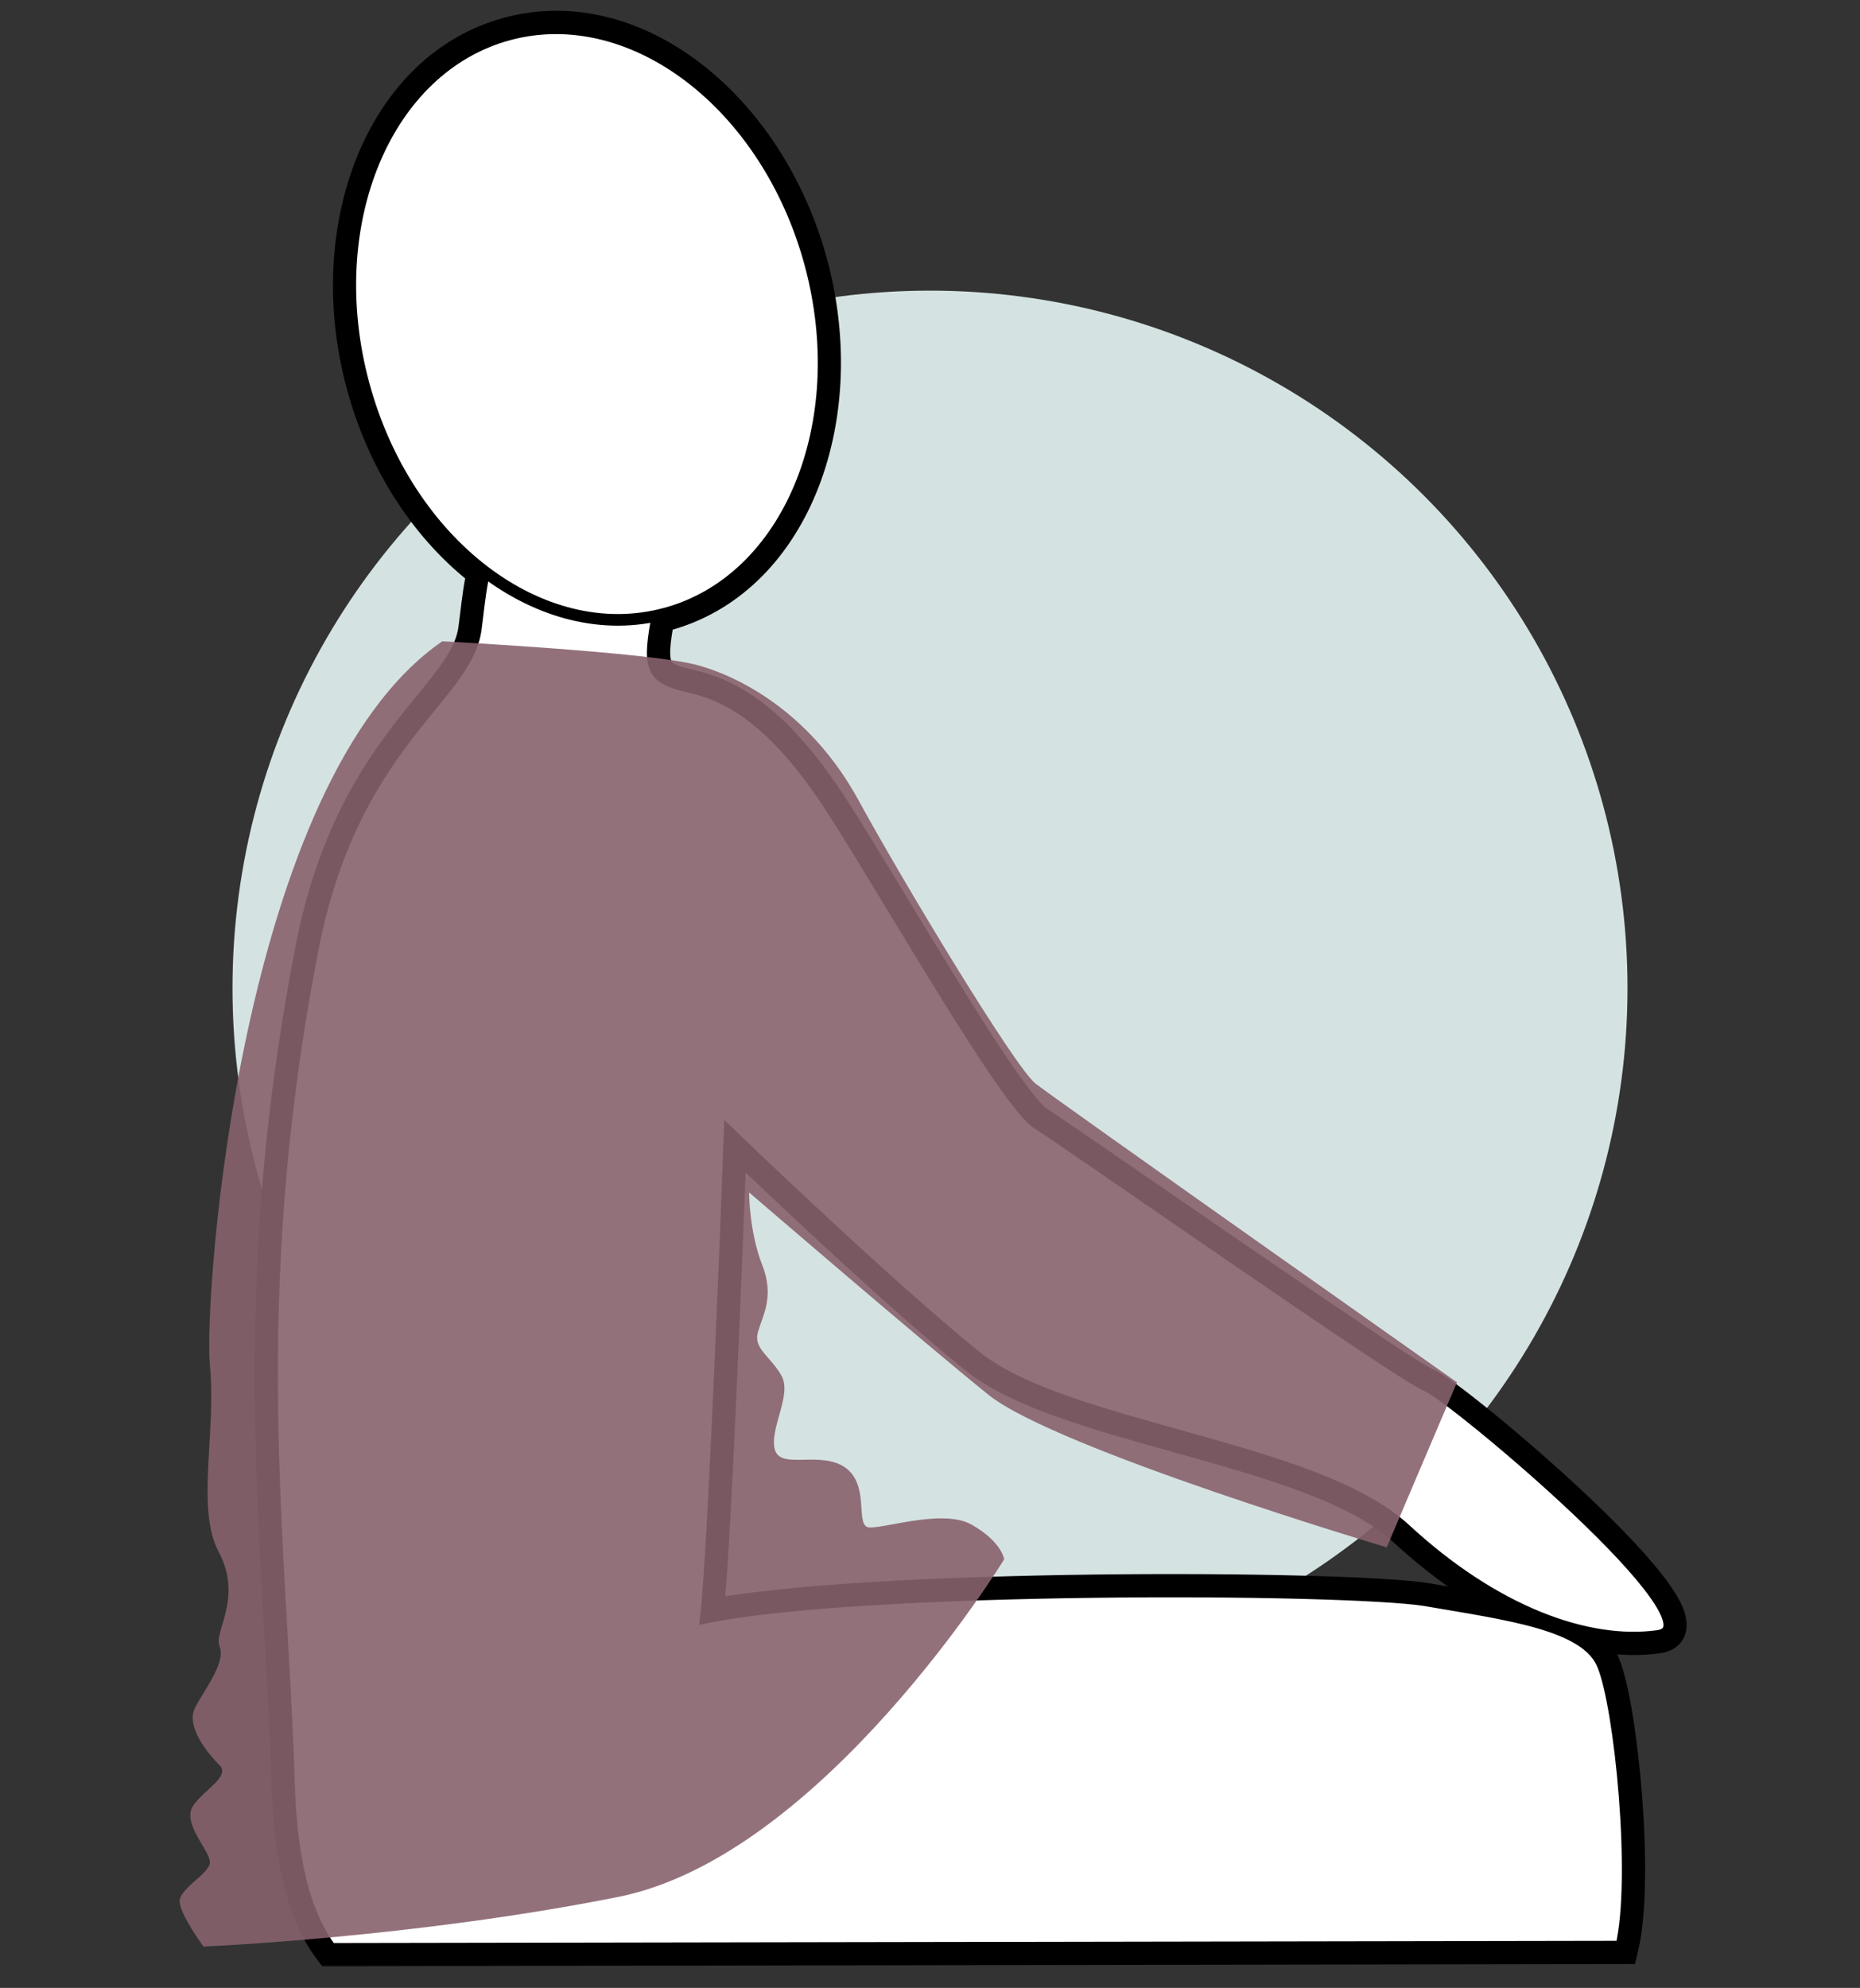 <svg width="160" height="171" viewBox="0 0 160 171" fill="none" xmlns="http://www.w3.org/2000/svg">
<rect x="0" y="0" width="160" height="171" fill="#333333" stroke="none"/>
<circle cx="80" cy="85" r="60" fill="#D5E2E2"/>
<mask id="path-2-outside-1_1633_5895" maskUnits="userSpaceOnUse" x="21.407" y="0.434" width="124" height="169" fill="black">
<rect fill="white" x="21.407" y="0.434" width="124" height="169"/>
<path fill-rule="evenodd" clip-rule="evenodd" d="M69.706 22.72C73.411 36.475 67.812 49.944 57.203 52.788H57.196C56.984 52.845 56.772 52.897 56.559 52.945C55.714 57.441 55.972 58.34 59.233 59.067C62.583 59.807 66.575 61.852 71.6 69.646C73.071 71.93 74.956 75.043 76.958 78.347C81.787 86.318 87.29 95.403 89.264 96.651C90.176 97.228 93.841 99.752 98.436 102.916C107.915 109.445 121.351 118.699 122.728 119.197C124.773 119.936 148.662 139.887 142.618 140.724C136.574 141.562 128.584 138.679 120.865 131.541C116.807 127.785 108.95 125.593 101.288 123.455C94.373 121.526 87.618 119.641 83.96 116.692C76.339 110.565 62.764 97.481 62.764 97.481C62.764 97.481 61.467 132.93 60.72 139.147C74.105 136.363 115.658 136.551 122.63 137.661C123.253 137.769 123.876 137.873 124.494 137.978C130.788 139.039 136.608 140.02 137.879 143.229C139.366 146.753 140.852 161.602 139.457 167.45L28.463 167.639C26.418 164.945 25.022 160.493 24.841 152.887C24.707 148.717 24.467 144.524 24.22 140.23C23.272 123.692 22.238 105.661 26.886 81.719C29.035 70.592 33.648 64.931 37.012 60.802C39.035 58.32 40.606 56.392 40.92 54.163C40.979 53.734 41.033 53.285 41.089 52.827C41.239 51.58 41.397 50.272 41.675 49.157C36.972 45.584 33.133 39.925 31.277 33.034C27.573 19.279 33.171 5.81 43.78 2.966C54.389 0.121 65.994 8.964 69.706 22.72Z"/>
</mask>
<path d="M57.203 52.788V54.288H57.401L57.592 54.237L57.203 52.788ZM69.706 22.72L71.155 22.33L71.154 22.329L69.706 22.72ZM57.196 52.788V51.288H56.998L56.807 51.34L57.196 52.788ZM56.559 52.945L56.231 51.481L55.267 51.697L55.085 52.668L56.559 52.945ZM59.233 59.067L58.907 60.531L58.91 60.532L59.233 59.067ZM71.6 69.646L72.862 68.834L72.861 68.833L71.6 69.646ZM76.958 78.347L75.675 79.124L76.958 78.347ZM89.264 96.651L90.066 95.383H90.066L89.264 96.651ZM98.436 102.916L99.287 101.681L98.436 102.916ZM122.728 119.197L122.218 120.608L122.728 119.197ZM142.618 140.724L142.824 142.21L142.618 140.724ZM120.865 131.541L119.846 132.642L119.846 132.643L120.865 131.541ZM101.288 123.455L100.885 124.9L101.288 123.455ZM83.96 116.692L84.901 115.524L84.9 115.523L83.96 116.692ZM62.764 97.481L63.806 96.401L61.388 94.071L61.266 97.426L62.764 97.481ZM60.72 139.147L59.23 138.968L58.981 141.041L61.025 140.616L60.72 139.147ZM122.63 137.661L122.886 136.183L122.876 136.181L122.866 136.179L122.63 137.661ZM124.494 137.978L124.244 139.457H124.244L124.494 137.978ZM137.879 143.229L136.485 143.782L136.491 143.797L136.497 143.812L137.879 143.229ZM139.457 167.45L139.459 168.95L140.641 168.948L140.916 167.798L139.457 167.45ZM28.463 167.639L27.268 168.546L27.719 169.14L28.465 169.139L28.463 167.639ZM24.841 152.887L26.341 152.852L26.34 152.839L24.841 152.887ZM24.22 140.23L22.723 140.316L24.22 140.23ZM26.886 81.719L28.358 82.004L28.359 82.003L26.886 81.719ZM37.012 60.802L35.849 59.854V59.854L37.012 60.802ZM40.92 54.163L42.406 54.372L42.407 54.367L40.92 54.163ZM41.089 52.827L42.578 53.007V53.007L41.089 52.827ZM41.675 49.157L43.13 49.52L43.37 48.561L42.583 47.963L41.675 49.157ZM31.277 33.034L29.829 33.425L31.277 33.034ZM43.78 2.966L44.169 4.415L43.78 2.966ZM57.592 54.237C69.33 51.09 74.974 36.512 71.155 22.33L68.258 23.11C71.848 36.438 66.294 48.798 56.815 51.34L57.592 54.237ZM57.196 54.288H57.203V51.288H57.196V54.288ZM56.886 54.409C57.119 54.357 57.352 54.3 57.584 54.237L56.807 51.34C56.616 51.391 56.424 51.438 56.231 51.481L56.886 54.409ZM55.085 52.668C54.872 53.798 54.714 54.777 54.664 55.606C54.615 56.427 54.66 57.25 54.972 57.998C55.664 59.654 57.312 60.176 58.907 60.531L59.56 57.603C57.892 57.231 57.782 56.94 57.74 56.841C57.686 56.711 57.621 56.421 57.659 55.786C57.696 55.16 57.823 54.34 58.033 53.222L55.085 52.668ZM58.91 60.532C61.776 61.164 65.467 62.901 70.34 70.459L72.861 68.833C67.683 60.802 63.391 58.449 59.556 57.602L58.91 60.532ZM70.339 70.458C71.796 72.721 73.669 75.813 75.675 79.124L78.241 77.569C76.243 74.272 74.346 71.139 72.862 68.834L70.339 70.458ZM75.675 79.124C78.086 83.103 80.682 87.39 82.924 90.838C84.044 92.561 85.09 94.096 85.99 95.289C86.44 95.885 86.866 96.413 87.257 96.843C87.63 97.252 88.041 97.652 88.462 97.919L90.066 95.383C89.994 95.338 89.801 95.181 89.476 94.824C89.17 94.487 88.804 94.038 88.385 93.482C87.547 92.371 86.545 90.903 85.439 89.202C83.229 85.803 80.659 81.561 78.241 77.569L75.675 79.124ZM88.462 97.919C89.341 98.475 92.966 100.971 97.585 104.152L99.287 101.681C94.715 98.533 91.01 95.981 90.066 95.383L88.462 97.919ZM97.585 104.152C102.323 107.415 108.057 111.365 112.779 114.56C115.14 116.158 117.254 117.572 118.868 118.619C119.674 119.142 120.364 119.58 120.901 119.905C121.38 120.195 121.877 120.484 122.218 120.608L123.238 117.786C123.271 117.798 123.226 117.783 123.054 117.689C122.904 117.606 122.704 117.49 122.455 117.339C121.957 117.037 121.297 116.619 120.501 116.103C118.912 115.071 116.817 113.67 114.461 112.076C109.751 108.888 104.028 104.946 99.287 101.681L97.585 104.152ZM122.218 120.608C122.16 120.586 122.238 120.613 122.534 120.807C122.787 120.972 123.12 121.207 123.527 121.507C124.338 122.105 125.395 122.932 126.6 123.916C129.008 125.884 131.969 128.449 134.675 131.013C137.401 133.596 139.794 136.107 141.125 137.98C141.829 138.97 142.066 139.553 142.094 139.776C142.102 139.835 142.065 139.633 142.25 139.406C142.421 139.195 142.58 139.215 142.412 139.238L142.824 142.21C143.412 142.128 144.092 141.894 144.576 141.299C145.074 140.688 145.142 139.97 145.071 139.402C144.941 138.37 144.288 137.252 143.57 136.242C142.058 134.116 139.484 131.436 136.738 128.835C133.972 126.214 130.955 123.6 128.498 121.593C127.27 120.59 126.172 119.73 125.309 119.093C124.878 118.775 124.495 118.504 124.176 118.296C123.901 118.116 123.552 117.9 123.238 117.786L122.218 120.608ZM142.412 139.238C136.976 139.992 129.415 137.405 121.883 130.44L119.846 132.643C127.752 139.954 136.173 143.132 142.824 142.21L142.412 139.238ZM121.883 130.441C119.637 128.36 116.435 126.791 112.954 125.487C109.453 124.175 105.507 123.075 101.691 122.01L100.885 124.9C104.73 125.973 108.544 127.038 111.902 128.296C115.279 129.561 118.035 130.966 119.846 132.642L121.883 130.441ZM101.691 122.01C98.221 121.042 94.859 120.103 91.909 119.044C88.942 117.979 86.531 116.838 84.901 115.524L83.018 117.86C85.047 119.495 87.842 120.771 90.895 121.868C93.967 122.971 97.44 123.939 100.885 124.9L101.691 122.01ZM84.9 115.523C81.135 112.496 75.871 107.727 71.525 103.69C69.357 101.676 67.427 99.853 66.038 98.534C65.344 97.874 64.785 97.34 64.4 96.972C64.208 96.788 64.059 96.645 63.958 96.548C63.908 96.5 63.87 96.463 63.844 96.438C63.831 96.426 63.821 96.416 63.815 96.41C63.812 96.407 63.809 96.405 63.808 96.403C63.807 96.403 63.806 96.402 63.806 96.402C63.806 96.401 63.806 96.401 63.806 96.401C63.806 96.401 63.806 96.401 62.764 97.481C61.724 98.561 61.724 98.561 61.724 98.561C61.724 98.561 61.724 98.562 61.724 98.562C61.725 98.562 61.725 98.563 61.726 98.564C61.728 98.565 61.73 98.568 61.734 98.571C61.74 98.577 61.75 98.587 61.764 98.6C61.79 98.625 61.828 98.662 61.88 98.711C61.981 98.809 62.132 98.953 62.325 99.139C62.712 99.51 63.274 100.046 63.971 100.709C65.366 102.034 67.305 103.865 69.483 105.888C73.829 109.925 79.163 114.76 83.02 117.861L84.9 115.523ZM62.764 97.481C61.266 97.426 61.266 97.426 61.266 97.427C61.266 97.427 61.266 97.427 61.265 97.428C61.265 97.429 61.265 97.43 61.265 97.433C61.265 97.437 61.265 97.443 61.265 97.452C61.264 97.469 61.263 97.494 61.262 97.528C61.259 97.595 61.256 97.695 61.251 97.825C61.241 98.086 61.227 98.47 61.208 98.96C61.171 99.941 61.118 101.349 61.051 103.059C60.918 106.478 60.732 111.101 60.524 115.918C60.104 125.594 59.595 135.932 59.23 138.968L62.209 139.326C62.591 136.144 63.105 125.65 63.521 116.047C63.73 111.225 63.916 106.597 64.049 103.175C64.116 101.465 64.169 100.055 64.206 99.073C64.225 98.582 64.239 98.198 64.249 97.936C64.254 97.806 64.257 97.706 64.26 97.638C64.261 97.605 64.262 97.579 64.263 97.562C64.263 97.553 64.263 97.547 64.263 97.543C64.263 97.54 64.263 97.539 64.263 97.538C64.263 97.537 64.263 97.537 64.263 97.536C64.263 97.536 64.263 97.536 62.764 97.481ZM61.025 140.616C67.552 139.258 81.141 138.606 94.099 138.444C107.067 138.281 119.06 138.612 122.394 139.142L122.866 136.179C119.228 135.601 106.959 135.282 94.061 135.444C81.153 135.606 67.273 136.252 60.414 137.679L61.025 140.616ZM122.374 139.139C123.001 139.247 123.627 139.353 124.244 139.457L124.743 136.499C124.125 136.394 123.505 136.29 122.886 136.183L122.374 139.139ZM124.244 139.457C127.427 139.993 130.334 140.487 132.607 141.225C134.964 141.99 136.12 142.86 136.485 143.782L139.274 142.677C138.368 140.39 135.978 139.165 133.533 138.371C131.006 137.551 127.855 137.023 124.743 136.499L124.244 139.457ZM136.497 143.812C136.794 144.515 137.143 145.948 137.469 147.922C137.788 149.853 138.065 152.179 138.253 154.585C138.636 159.466 138.635 164.43 137.997 167.102L140.916 167.798C141.674 164.623 141.627 159.238 141.244 154.351C141.05 151.874 140.764 149.461 140.429 147.434C140.102 145.45 139.708 143.706 139.262 142.646L136.497 143.812ZM139.454 165.95L28.46 166.139L28.465 169.139L139.459 168.95L139.454 165.95ZM29.658 166.732C27.893 164.408 26.519 160.333 26.341 152.852L23.341 152.923C23.526 160.653 24.943 165.482 27.268 168.546L29.658 166.732ZM26.34 152.839C26.206 148.647 25.964 144.435 25.718 140.144L22.723 140.316C22.969 144.613 23.209 148.788 23.342 152.935L26.34 152.839ZM25.718 140.144C24.77 123.622 23.748 105.75 28.358 82.004L25.413 81.433C20.727 105.572 21.773 123.763 22.723 140.316L25.718 140.144ZM28.359 82.003C30.437 71.24 34.865 65.812 38.175 61.749L35.849 59.854C32.431 64.05 27.632 69.943 25.413 81.434L28.359 82.003ZM38.175 61.749C39.171 60.527 40.13 59.354 40.87 58.196C41.621 57.023 42.208 55.777 42.406 54.372L39.435 53.953C39.319 54.778 38.963 55.611 38.343 56.58C37.714 57.563 36.876 58.595 35.849 59.854L38.175 61.749ZM42.407 54.367C42.467 53.924 42.523 53.462 42.578 53.007L39.599 52.647C39.544 53.108 39.491 53.544 39.434 53.959L42.407 54.367ZM42.578 53.007C42.731 51.736 42.879 50.527 43.13 49.52L40.22 48.794C39.914 50.017 39.747 51.425 39.599 52.647L42.578 53.007ZM29.829 33.425C31.764 40.609 35.779 46.561 40.767 50.352L42.583 47.963C38.166 44.607 34.503 39.242 32.726 32.644L29.829 33.425ZM43.392 1.517C31.653 4.664 26.009 19.242 29.829 33.425L32.726 32.644C29.136 19.316 34.689 6.956 44.169 4.415L43.392 1.517ZM71.154 22.329C67.327 8.147 55.127 -1.63 43.392 1.517L44.169 4.415C53.651 1.872 64.661 9.782 68.258 23.111L71.154 22.329Z" fill="black" mask="url(#path-2-outside-1_1633_5895)"/>
<path d="M56.63 52.571C55.702 57.392 55.883 58.32 59.233 59.067C62.583 59.807 66.575 61.852 71.6 69.646C76.618 77.44 86.472 94.885 89.264 96.651C92.056 98.417 120.683 118.457 122.728 119.197C124.773 119.936 148.662 139.887 142.618 140.724C136.574 141.562 128.584 138.679 120.865 131.541C113.146 124.396 91.671 122.909 83.96 116.692C76.339 110.565 62.764 97.481 62.764 97.481C62.764 97.481 61.467 132.93 60.72 139.147C74.105 136.363 115.658 136.551 122.63 137.661C129.602 138.868 136.484 139.705 137.879 143.229C139.366 146.753 140.852 161.602 139.457 167.45L28.463 167.639C26.418 164.945 25.022 160.493 24.841 152.887C24.192 132.658 21.031 111.878 26.886 81.719C30.327 63.904 40.083 60.101 40.92 54.163C41.29 51.469 41.479 47.945 42.875 46.738C47.153 42.844 58.117 44.693 56.63 52.586V52.571Z" fill="white" stroke="black" stroke-miterlimit="10"/>
<path d="M57.203 52.788C67.812 49.944 73.411 36.475 69.706 22.72C65.993 8.964 54.389 0.121 43.78 2.966C33.171 5.81 27.572 19.279 31.277 33.034C34.982 46.79 46.587 55.633 57.195 52.788H57.203Z" fill="white" stroke="black" stroke-miterlimit="10"/>
<path d="M38.038 55.165C38.038 55.165 55.883 56.093 59.98 57.21C64.07 58.327 69.925 61.662 73.833 68.807C77.734 75.953 87.309 91.821 89.075 93.209C90.841 94.598 125.331 118.909 125.331 118.909L119.287 133.102C119.287 133.102 90.931 124.659 85.076 120.018C79.311 115.378 64.439 102.573 64.439 102.573C64.439 102.573 64.439 105.916 65.556 108.791C66.673 111.575 65.556 113.242 65.186 114.638C64.817 116.034 66.303 116.683 67.231 118.351C68.159 120.018 66.114 122.991 66.673 124.757C67.231 126.424 70.574 124.757 72.717 126.243C74.761 127.73 73.645 130.884 74.573 131.344C75.501 131.714 80.986 129.676 83.59 131.155C86.193 132.642 86.381 134.128 86.381 134.128C86.381 134.128 70.762 159.647 53.197 163.171C35.533 166.694 17.499 167.441 17.499 167.441C17.499 167.441 15.454 164.657 15.454 163.548C15.454 162.439 18.057 161.133 18.057 160.205C18.057 159.277 16.201 157.421 16.382 155.935C16.571 154.448 20.004 152.969 18.895 151.853C17.778 150.736 16.012 148.51 16.759 146.933C17.506 145.446 19.453 143.032 18.895 141.644C18.337 140.346 20.94 137.471 18.804 133.479C16.85 129.767 18.616 123.27 18.057 117.43C17.499 111.582 20.66 67.14 38.045 55.165H38.038Z" fill="#88626D" fill-opacity="0.9"/>
</svg>
